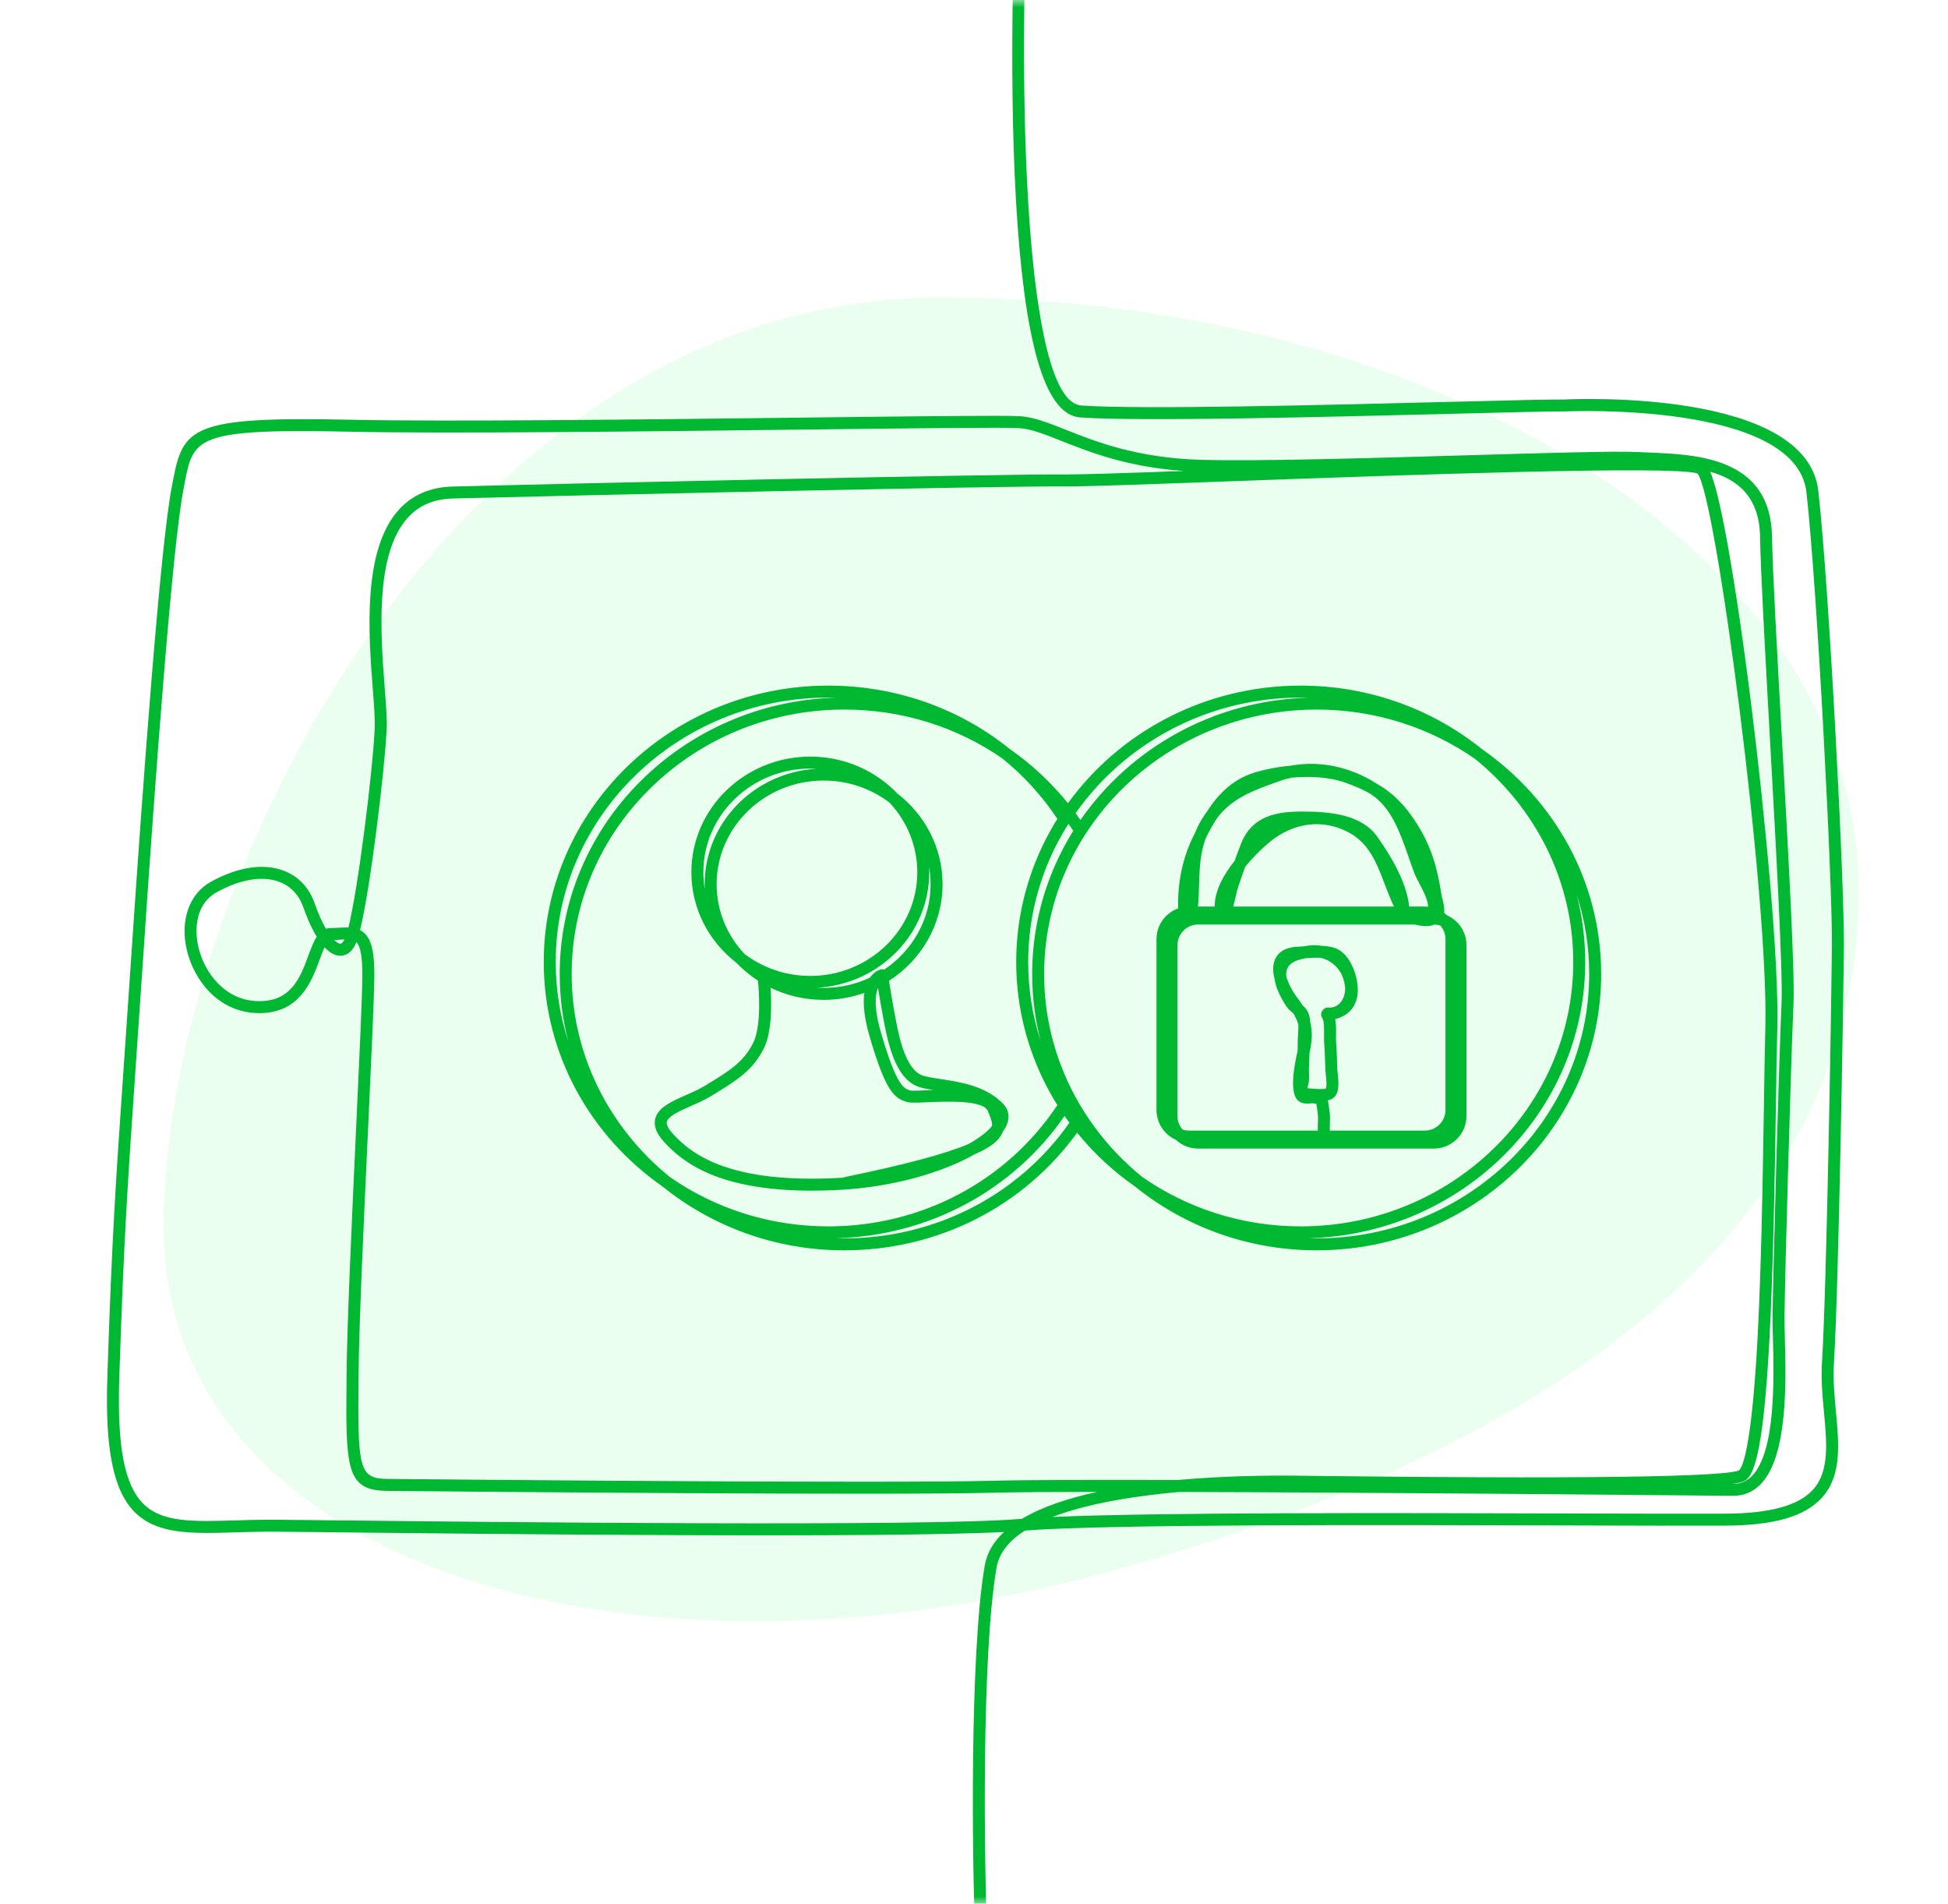<svg width="131" height="128" viewBox="0 0 131 128" fill="none" xmlns="http://www.w3.org/2000/svg">
<mask id="mask0" mask-type="alpha" maskUnits="userSpaceOnUse" x="0" y="0" width="131" height="128">
<rect width="130.783" height="128" rx="1" fill="#D7D9E0"/>
</mask>
<g mask="url(#mask0)">
<path d="M125 59.809C125 82.537 104.797 97.397 74.464 105.7C42.144 114.547 11 105.206 11 82.478C11 59.75 30.398 20 63.299 20C96.2 20 125 37.081 125 59.809Z" fill="#EBFFF0"/>
<g filter="url(#filter0_d)">
<path fill-rule="evenodd" clip-rule="evenodd" d="M66.005 197.422C66.006 197.644 66.186 197.823 66.408 197.823C66.408 197.823 66.408 197.823 66.409 197.823C66.631 197.823 66.81 197.642 66.81 197.42C66.808 196.795 66.602 134.878 66.384 129.964C66.194 125.702 65.983 111.379 67.017 105.389C67.19 104.388 67.883 103.571 68.919 102.906C74.527 102.474 92.434 102.524 105.558 102.562C109.839 102.574 113.537 102.585 115.989 102.575C119.294 102.562 121.368 101.966 122.519 100.698C123.866 99.213 123.67 97.111 123.462 94.886L123.462 94.885L123.461 94.883C123.362 93.823 123.26 92.727 123.327 91.674C123.646 86.663 123.959 67.725 123.999 63.639C124.038 59.533 123.016 39.555 122.279 33.007C121.504 26.134 105.867 26.827 105.225 26.859C104.22 26.851 101.253 26.925 97.495 27.02C89.19 27.23 76.639 27.546 72.713 27.264C68.835 26.984 68.46 5.641 69.134 -7.726L74.077 -57.194C74.1 -57.415 73.938 -57.612 73.717 -57.634C73.494 -57.657 73.299 -57.495 73.277 -57.274L68.332 -7.787L68.332 -7.785C68.324 -7.616 67.894 1.126 68.163 9.807C68.323 14.941 68.691 19.053 69.26 22.03C70.015 25.981 71.126 27.955 72.655 28.066C76.621 28.351 89.191 28.034 97.511 27.824H97.511H97.512L97.515 27.823L97.796 27.817H97.796H97.796H97.796H97.796L97.797 27.817L97.803 27.816C101.417 27.725 104.251 27.654 105.241 27.663C105.396 27.655 120.789 26.97 121.48 33.097C122.215 39.625 123.234 59.539 123.195 63.631C123.156 67.569 122.837 86.713 122.524 91.622C122.453 92.739 122.559 93.868 122.661 94.959L122.661 94.959C122.852 97.003 123.033 98.934 121.923 100.157C120.949 101.231 119.007 101.759 115.986 101.771C113.582 101.78 109.978 101.77 105.8 101.758L105.786 101.758L105.56 101.757C93.666 101.723 77.847 101.678 70.771 101.993C73.146 101.077 76.312 100.578 79.301 100.31C91.895 100.344 109.576 100.503 116.387 100.568L116.538 100.57C117.25 100.574 117.881 100.318 118.389 99.802C120.241 97.918 120.109 92.919 120.029 89.932L120.029 89.917L120.029 89.914L120.029 89.913C120.014 89.365 120.002 88.891 120.005 88.537C120.032 85.76 120.44 71.242 120.609 67.509C120.707 65.35 120.259 57.326 119.826 49.566L119.826 49.564L119.825 49.552L119.825 49.551C119.505 43.813 119.203 38.396 119.167 36.099C119.085 30.757 114.143 30.558 110.873 30.425L110.773 30.421L110.772 30.421L110.771 30.421C110.547 30.412 110.33 30.403 110.122 30.392C108.673 30.318 104.072 30.453 98.739 30.609L98.738 30.609L98.71 30.61L98.635 30.612C92.003 30.806 84.508 31.025 80.749 30.915C76.449 30.789 73.694 29.697 71.683 28.899C70.477 28.421 69.525 28.044 68.592 27.983C67.577 27.917 61.637 27.987 54.116 28.076L54.101 28.077C43.376 28.203 30.036 28.361 23.526 28.22C12.832 27.989 12.313 28.744 11.625 32.349L11.553 32.725C10.797 36.599 9.655 52.009 8.831 64.254C8.645 67.016 8.485 69.336 8.344 71.371L8.344 71.372L8.341 71.408L8.341 71.414C7.779 79.523 7.522 83.227 7.217 92.674C7.062 97.46 7.63 100.232 9.059 101.664C10.575 103.184 12.902 103.114 15.848 103.026C16.736 103 17.654 102.973 18.648 102.982C19.459 102.99 20.612 103.002 22.03 103.018L22.053 103.018C32.521 103.133 59.351 103.429 67.521 103.001C66.832 103.64 66.374 104.384 66.224 105.252C65.179 111.306 65.39 125.716 65.58 130C65.795 134.829 65.998 195.089 66.005 197.361L66.005 197.422ZM18.656 102.178C18.515 102.176 18.377 102.176 18.239 102.176C17.404 102.176 16.623 102.199 15.864 102.221L15.823 102.222C12.965 102.308 10.898 102.37 9.628 101.096C8.369 99.835 7.874 97.245 8.02 92.7C8.325 83.271 8.582 79.572 9.142 71.478L9.143 71.463C9.285 69.418 9.446 67.087 9.633 64.308C10.456 52.086 11.594 36.712 12.342 32.879L12.415 32.5L12.415 32.499C13 29.438 13.121 28.801 23.508 29.024C30.034 29.166 43.393 29.008 54.126 28.881C61.629 28.791 67.556 28.722 68.539 28.785C69.346 28.838 70.246 29.195 71.386 29.647L71.388 29.648C73.28 30.398 75.813 31.402 79.634 31.665C75.64 31.809 72.632 31.909 71.615 31.9C67.507 31.861 37.875 32.513 30.435 32.712C28.934 32.752 27.717 33.279 26.816 34.278C24.358 37.002 24.787 42.626 25.072 46.348L25.072 46.349C25.156 47.456 25.229 48.412 25.199 49C25.041 52.088 24.083 59.733 23.432 62.356C23.24 62.35 23.044 62.362 22.85 62.373L22.85 62.373L22.846 62.374C22.654 62.385 22.457 62.395 22.255 62.395C22.131 62.396 22.022 62.412 21.921 62.447C21.672 62.026 21.413 61.471 21.175 60.776C20.806 59.7 20.086 58.929 19.091 58.545C17.734 58.022 15.989 58.285 14.177 59.287C12.728 60.087 12.095 61.887 12.563 63.873C13.042 65.906 14.67 68.005 17.227 68.112C20.125 68.233 20.953 65.992 21.499 64.509C21.606 64.219 21.714 63.924 21.826 63.688C22.133 64.018 22.478 64.244 22.853 64.258C23.178 64.273 23.634 64.126 23.957 63.371L23.962 63.361L23.966 63.35L23.97 63.342C24.246 63.631 24.381 64.402 24.369 65.633C24.355 67.122 24.17 71.1 23.955 75.708L23.955 75.714C23.667 81.9 23.341 88.91 23.307 92.436C23.247 98.719 23.233 100.211 26.048 100.239L26.08 100.239C31.633 100.292 59.693 100.547 66.817 100.361C68.212 100.325 70.668 100.308 73.786 100.305C71.842 100.73 70.071 101.315 68.728 102.114L68.683 102.118L68.625 102.123C62.318 102.656 33.077 102.335 22.052 102.214L22.039 102.214C20.62 102.198 19.468 102.186 18.656 102.178ZM116.546 99.766L116.517 99.765C116.863 99.717 117.103 99.664 117.243 99.606C117.894 99.334 118.555 98.012 118.982 90.247C119.253 85.332 119.348 79.289 119.423 74.434L119.426 74.281L119.426 74.277C119.458 72.258 119.485 70.511 119.522 69.1C119.634 64.718 118.729 55.088 117.781 47.489C117.252 43.241 116.679 39.353 116.169 36.54C115.636 33.597 115.265 32.307 115.004 31.715C116.869 32.245 118.322 33.411 118.363 36.112C118.399 38.424 118.702 43.847 119.022 49.591L119.023 49.609V49.609L119.023 49.61C119.435 56.99 119.902 65.355 119.806 67.473C119.636 71.21 119.228 85.749 119.201 88.529C119.197 88.902 119.21 89.389 119.225 89.954L119.225 89.956C119.296 92.628 119.428 97.599 117.816 99.238C117.467 99.593 117.058 99.766 116.566 99.766H116.546ZM24.506 62.741C24.414 62.653 24.316 62.585 24.214 62.531C24.919 59.659 25.856 51.91 26.003 49.042C26.035 48.406 25.965 47.479 25.875 46.306L25.874 46.288L25.874 46.287C25.6 42.702 25.186 37.285 27.413 34.817C28.172 33.976 29.167 33.55 30.456 33.516C37.893 33.317 67.519 32.664 71.607 32.705C72.878 32.717 77.17 32.561 82.605 32.363L82.639 32.362C93.925 31.952 112.732 31.268 114.159 31.842C115.383 33.262 118.944 60.273 118.717 69.079C118.68 70.531 118.652 72.334 118.619 74.422L118.619 74.427V74.427C118.544 79.212 118.451 85.165 118.189 90.032C117.773 97.75 117.117 98.746 116.933 98.864C116.184 99.176 110.631 99.494 88.426 99.23C88.104 99.227 87.821 99.223 87.582 99.221L87.291 99.217L87.057 99.215C85.075 99.197 82.205 99.236 79.223 99.506C73.561 99.49 68.932 99.501 66.796 99.557C59.686 99.743 31.638 99.487 26.088 99.434L26.056 99.434C24.11 99.415 24.051 98.725 24.112 92.444C24.145 88.933 24.471 81.93 24.759 75.751L24.759 75.733L24.759 75.732L24.759 75.731C24.974 71.122 25.159 67.143 25.173 65.641C25.189 64.067 24.989 63.2 24.506 62.741ZM14.566 59.991C15.65 59.392 16.689 59.085 17.599 59.085C18.033 59.085 18.437 59.155 18.802 59.296C19.568 59.591 20.125 60.193 20.414 61.037C20.546 61.421 20.857 62.257 21.301 62.981C21.08 63.319 20.915 63.769 20.745 64.231L20.744 64.231L20.741 64.239C20.195 65.725 19.577 67.405 17.26 67.308C15.124 67.219 13.755 65.426 13.346 63.689C13.041 62.395 13.202 60.745 14.566 59.991ZM22.884 63.454C22.784 63.45 22.641 63.366 22.474 63.197C22.616 63.193 22.752 63.185 22.885 63.178L22.894 63.177C22.992 63.171 23.084 63.166 23.168 63.163C23.072 63.35 22.957 63.458 22.884 63.454ZM47.388 59.45C47.388 59.564 47.39 59.677 47.395 59.789C47.331 59.417 47.298 59.035 47.298 58.645C47.298 54.802 50.526 51.674 54.493 51.674C54.64 51.674 54.786 51.679 54.931 51.687C50.731 51.917 47.388 55.311 47.388 59.45ZM46.494 58.645C46.494 61.109 47.679 63.309 49.524 64.734C49.955 65.186 50.44 65.588 50.97 65.93C51.008 66.297 51.256 68.91 50.647 70.128C50.004 71.415 49.022 72.014 47.536 72.921L47.401 73.004C47.024 73.234 46.571 73.434 46.133 73.627L46.133 73.627C45.151 74.06 44.225 74.469 44.056 75.253C43.957 75.717 44.145 76.204 44.631 76.744C45.939 78.197 48.376 80.052 54.6 80.052C55.164 80.052 55.761 80.037 56.39 80.005C60.104 79.815 63.435 78.804 65.528 77.615C66.702 77.102 67.141 76.669 67.356 76.269C67.392 76.203 67.42 76.138 67.443 76.073C67.56 75.915 67.65 75.759 67.712 75.605C67.916 75.099 67.832 74.611 67.477 74.234C66.33 73.015 64.563 72.748 63.273 72.552L63.271 72.552C62.832 72.485 62.417 72.422 62.111 72.335C61.029 72.026 60.548 70.19 60.251 68.625C60.02 67.415 59.864 66.461 59.782 65.943C61.951 64.551 63.385 62.16 63.385 59.45C63.385 56.986 62.2 54.786 60.355 53.361C58.893 51.83 56.806 50.87 54.493 50.87C50.082 50.87 46.494 54.358 46.494 58.645ZM58.126 66.755C58.014 67.517 58.134 68.505 58.486 69.707C59.578 73.439 60.163 73.853 60.996 74.091C61.22 74.156 61.596 74.142 62.356 74.109C63.587 74.054 66.149 73.941 66.436 74.706L66.451 74.746L66.475 74.807L66.493 74.854L66.525 74.933C66.661 75.273 66.746 75.505 66.708 75.717C66.396 76.094 65.863 76.506 65.148 76.91C63.598 77.576 60.872 78.302 56.845 79.132C56.799 79.141 56.758 79.157 56.72 79.18C56.597 79.188 56.473 79.195 56.349 79.201C49.13 79.57 46.546 77.669 45.229 76.206C45.025 75.979 44.792 75.659 44.843 75.422C44.925 75.04 45.739 74.681 46.457 74.364L46.458 74.364L46.468 74.359C46.927 74.156 47.401 73.947 47.82 73.69L47.956 73.608C49.502 72.663 50.62 71.981 51.367 70.488C51.929 69.363 51.885 67.404 51.818 66.408C52.893 66.931 54.105 67.225 55.386 67.225C56.348 67.225 57.271 67.059 58.126 66.755ZM59.458 65.194C59.385 65.168 59.305 65.162 59.227 65.18C59.182 65.191 58.809 65.291 58.501 65.733C57.558 66.174 56.502 66.421 55.386 66.421C55.239 66.421 55.093 66.416 54.948 66.408C59.148 66.178 62.491 62.784 62.491 58.645C62.491 58.532 62.489 58.419 62.484 58.306C62.548 58.678 62.581 59.061 62.581 59.45C62.581 61.831 61.343 63.936 59.458 65.194ZM61.687 58.645C61.687 56.843 60.978 55.199 59.815 53.96C58.593 53.032 57.055 52.479 55.386 52.479C51.419 52.479 48.192 55.606 48.192 59.45C48.192 61.252 48.901 62.896 50.063 64.135C51.285 65.062 52.824 65.616 54.493 65.616C58.46 65.616 61.687 62.489 61.687 58.645ZM59.258 69.48C58.754 67.757 58.853 66.865 59.042 66.412C59.132 66.966 59.272 67.787 59.46 68.775C59.823 70.678 60.395 72.681 61.89 73.108C62.144 73.18 62.44 73.235 62.759 73.286C62.61 73.292 62.463 73.299 62.321 73.305L62.296 73.306L62.295 73.306C61.863 73.325 61.338 73.348 61.217 73.318L61.217 73.318C60.789 73.195 60.305 73.056 59.258 69.48ZM56.772 83.26C56.593 83.26 56.415 83.257 56.237 83.252C62.454 83.086 68.12 80.048 71.588 75.026C71.695 75.181 71.806 75.335 71.918 75.488C68.493 80.368 62.885 83.26 56.772 83.26ZM56.772 84.064C63.064 84.064 68.845 81.124 72.433 76.152C73.553 77.534 74.87 78.758 76.343 79.784C79.657 82.456 83.91 84.064 88.544 84.064C99.093 84.064 107.676 75.728 107.676 65.482C107.676 59.265 104.515 53.751 99.672 50.376C96.358 47.705 92.104 46.097 87.471 46.097C81.008 46.097 75.282 49.226 71.817 54.007C70.681 52.598 69.361 51.373 67.899 50.355C64.522 47.63 60.244 46.097 55.7 46.097C45.15 46.097 36.567 54.433 36.567 64.678C36.567 70.896 39.728 76.41 44.571 79.785C47.885 82.456 52.139 84.064 56.772 84.064ZM87.997 46.909C87.823 46.904 87.647 46.901 87.471 46.901C81.188 46.901 75.633 49.984 72.33 54.672C72.442 54.824 72.552 54.979 72.66 55.135C76.003 50.309 81.614 47.083 87.997 46.909ZM71.279 59.513C73.813 52.638 80.596 47.706 88.544 47.706C92.511 47.706 96.187 48.935 99.191 51.02C103.226 54.284 105.799 59.195 105.799 64.678C105.799 74.481 97.577 82.455 87.471 82.455C83.504 82.455 79.828 81.226 76.825 79.141C74.369 77.155 72.455 74.559 71.333 71.596C70.611 69.689 70.216 67.629 70.216 65.483C70.216 65.105 70.228 64.731 70.252 64.359C70.36 62.699 70.707 61.069 71.279 59.513ZM88.008 83.252C98.31 82.975 106.603 74.749 106.603 64.678C106.603 63.114 106.403 61.595 106.027 60.144C106.576 61.83 106.871 63.623 106.871 65.483C106.871 75.285 98.65 83.259 88.544 83.259C88.365 83.259 88.186 83.257 88.008 83.252ZM70.599 59.037C71.018 57.936 71.546 56.872 72.179 55.859C72.073 55.699 71.964 55.541 71.853 55.385C71.199 56.414 70.651 57.513 70.222 58.666C69.638 60.241 69.286 61.892 69.179 63.574C69.156 63.939 69.144 64.307 69.144 64.678C69.144 66.538 69.44 68.332 69.989 70.019C69.706 68.928 69.522 67.799 69.449 66.642C69.424 66.257 69.412 65.87 69.412 65.483C69.412 63.268 69.817 61.089 70.599 59.037ZM71.107 55.055C70.076 53.504 68.829 52.143 67.417 51.001C64.364 48.882 60.67 47.706 56.772 47.706C46.666 47.706 38.444 55.681 38.444 65.483C38.444 70.966 41.017 75.877 45.053 79.141C48.056 81.227 51.732 82.455 55.7 82.455C61.97 82.455 67.71 79.412 71.107 74.302C70.384 73.146 69.798 71.922 69.354 70.654C68.685 68.74 68.339 66.724 68.339 64.678C68.339 62.451 68.749 60.258 69.54 58.195C69.958 57.108 70.481 56.056 71.107 55.055ZM37.64 65.483C37.64 67.047 37.84 68.567 38.216 70.019C37.668 68.333 37.371 66.538 37.371 64.678C37.371 54.876 45.593 46.902 55.7 46.902C55.876 46.902 56.051 46.904 56.227 46.909C45.928 47.19 37.64 55.414 37.64 65.483ZM97.32 61.546C97.255 61.485 97.186 61.428 97.114 61.374C97.154 61.072 97.075 60.754 97.013 60.502L97.009 60.487L97.009 60.487C96.978 60.363 96.949 60.245 96.932 60.135C96.658 58.371 96.282 56.956 95.262 55.352C94.483 54.128 93.657 53.296 92.512 52.648C90.766 51.544 88.727 51.13 86.838 51.476C85.92 51.556 85.044 51.732 84.321 51.959C82.856 52.42 81.887 53.44 81.152 54.587C81.052 54.723 80.955 54.867 80.86 55.018C80.659 55.343 80.499 55.664 80.371 55.984C80.324 56.078 80.278 56.172 80.232 56.265C79.522 57.716 79.179 59.371 79.231 61.077C78.382 61.379 77.773 62.19 77.773 63.141V74.629C77.773 75.519 78.306 76.286 79.07 76.629C79.462 76.997 79.989 77.223 80.568 77.223H96.427C97.634 77.223 98.617 76.24 98.617 75.033V63.545C98.617 62.656 98.084 61.889 97.32 61.546ZM95.892 62.267C95.633 62.267 95.379 62.215 95.147 62.16H80.568C79.804 62.16 79.183 62.781 79.183 63.545V75.033C79.183 75.382 79.312 75.7 79.525 75.944C79.663 75.99 79.81 76.015 79.963 76.015H88.625C88.615 75.823 88.622 75.626 88.629 75.439L88.629 75.436L88.63 75.424C88.636 75.25 88.642 75.085 88.63 74.98C88.583 74.571 88.546 74.337 88.522 74.204C88.471 74.206 88.412 74.2 88.349 74.184C88.296 74.172 88.21 74.179 88.119 74.188L88.113 74.188C87.902 74.206 87.586 74.232 87.307 74.007C86.703 73.519 87.011 71.73 87.263 70.657C87.269 70.446 87.272 70.23 87.272 70.011C87.272 69.865 87.282 69.699 87.293 69.524L87.294 69.516C87.306 69.323 87.32 69.098 87.315 68.89C87.243 68.641 87.132 68.392 86.976 68.127C86.969 68.121 86.962 68.116 86.955 68.111L86.953 68.109C86.807 67.994 86.642 67.865 86.511 67.667C86.367 67.45 86.011 66.882 85.823 66.3C85.769 66.13 85.731 65.963 85.71 65.803C85.591 65.34 85.573 64.869 85.758 64.473C85.919 64.129 86.298 63.708 87.195 63.658C87.312 63.652 87.439 63.643 87.571 63.633C87.589 63.632 87.606 63.631 87.624 63.63C87.639 63.629 87.654 63.628 87.669 63.627C88.045 63.552 88.455 63.52 88.876 63.592C89.195 63.605 89.502 63.647 89.766 63.737C90.526 63.995 91.001 64.904 91.192 65.668C91.409 66.533 91.331 67.238 90.961 67.762C90.697 68.135 90.304 68.388 89.79 68.519C89.855 68.852 89.85 69.229 89.846 69.576L89.845 69.592C89.843 69.786 89.841 69.968 89.853 70.104C89.888 70.493 89.9 70.891 89.91 71.277L89.912 71.318C89.917 71.501 89.922 71.683 89.93 71.862C89.934 71.953 89.947 72.064 89.96 72.185L89.96 72.186C90.026 72.797 90.117 73.635 89.513 73.911C89.448 73.941 89.376 73.965 89.297 73.982C89.337 74.168 89.378 74.443 89.426 74.863C89.448 75.055 89.441 75.253 89.433 75.463L89.433 75.466C89.427 75.613 89.419 75.833 89.43 76.015H95.821C96.585 76.015 97.207 75.394 97.207 74.63V63.142C97.207 62.793 97.078 62.474 96.865 62.231C96.74 62.189 96.607 62.165 96.469 62.16C96.279 62.238 96.084 62.267 95.892 62.267ZM95.821 60.951C95.893 60.951 95.964 60.955 96.034 60.962C96.056 60.593 95.76 59.986 95.439 59.378C95.31 59.133 95.198 58.921 95.129 58.742C94.989 58.38 94.86 58.008 94.723 57.615L94.723 57.614C94.159 55.992 93.576 54.316 92.223 53.419C92.203 53.405 92.182 53.392 92.162 53.378C92.135 53.361 92.109 53.345 92.083 53.328C91.607 53.062 91.067 52.829 90.436 52.608C89.393 52.243 88.106 52.175 86.901 52.281C86.603 52.34 86.31 52.42 86.024 52.522C84.268 53.149 82.859 53.652 81.827 55.027C81.56 55.443 81.324 55.88 81.106 56.312C80.699 57.345 80.668 58.378 80.633 59.535L80.633 59.538C80.623 59.872 80.613 60.215 80.594 60.568C80.587 60.698 80.573 60.827 80.557 60.951H81.691C81.666 59.898 82.308 58.788 83.022 57.886C83.165 57.489 83.307 57.11 83.447 56.752C84.195 54.829 85.874 54.564 87.577 54.564C89.477 54.564 91.562 54.765 92.622 56.26C93.912 58.079 94.619 59.623 94.767 60.951H95.821ZM83.11 60.23C83.05 60.499 82.993 60.74 82.934 60.951H93.743C93.507 60.461 93.312 59.95 93.123 59.453L93.12 59.444L93.119 59.443C92.589 58.048 92.088 56.731 90.745 55.992C89.004 55.035 86.989 55.275 85.356 56.635C84.885 57.027 84.273 57.616 83.735 58.278C83.569 58.741 83.401 59.228 83.232 59.736C83.2 59.834 83.156 60.026 83.11 60.23ZM87.913 73.163H87.913C87.927 73.102 87.944 73.037 87.956 72.992L87.958 72.984C87.987 72.872 88.015 72.767 88.024 72.67C88.04 72.489 88.034 72.314 88.028 72.146L88.028 72.138L88.028 72.129C88.023 72.009 88.019 71.889 88.025 71.77C88.04 71.463 88.055 71.122 88.065 70.761C88.255 69.962 88.26 69.329 88.115 68.756C88.096 68.419 88.024 68.098 87.834 67.842C87.761 67.745 87.679 67.664 87.596 67.594C87.475 67.402 87.339 67.207 87.188 67.007C86.888 66.607 86.628 66.103 86.502 65.655C86.482 65.458 86.499 65.249 86.595 65.065C86.72 64.828 86.965 64.652 87.323 64.544C87.488 64.494 87.644 64.454 87.792 64.425C88.11 64.403 88.454 64.382 88.775 64.393C88.96 64.427 89.133 64.488 89.296 64.575C89.959 64.93 90.346 65.515 90.449 66.314C90.502 66.723 90.368 67.166 90.108 67.442C89.899 67.664 89.635 67.764 89.315 67.745C89.161 67.731 89.017 67.814 88.942 67.939C88.917 67.969 88.895 68.001 88.878 68.038C88.819 68.168 88.833 68.321 88.917 68.439C89.054 68.631 89.047 69.171 89.041 69.566L89.041 69.572C89.038 69.79 89.036 69.997 89.052 70.176C89.085 70.539 89.096 70.923 89.106 71.296L89.106 71.3C89.112 71.502 89.118 71.702 89.127 71.898C89.132 72.004 89.145 72.133 89.16 72.273C89.186 72.506 89.244 73.044 89.162 73.187C88.947 73.266 88.28 73.2 87.955 73.167C87.941 73.166 87.927 73.164 87.913 73.163Z" fill="#00B831"/>
</g>
</g>
<defs>
<filter id="filter0_d" x="3.192" y="-61.636" width="124.808" height="263.46" filterUnits="userSpaceOnUse" color-interpolation-filters="sRGB">
<feFlood flood-opacity="0" result="BackgroundImageFix"/>
<feColorMatrix in="SourceAlpha" type="matrix" values="0 0 0 0 0 0 0 0 0 0 0 0 0 0 0 0 0 0 127 0"/>
<feOffset/>
<feGaussianBlur stdDeviation="2"/>
<feColorMatrix type="matrix" values="0 0 0 0 0 0 0 0 0 0.8 0 0 0 0 0.213 0 0 0 0.4 0"/>
<feBlend mode="normal" in2="BackgroundImageFix" result="effect1_dropShadow"/>
<feBlend mode="normal" in="SourceGraphic" in2="effect1_dropShadow" result="shape"/>
</filter>
</defs>
</svg>
